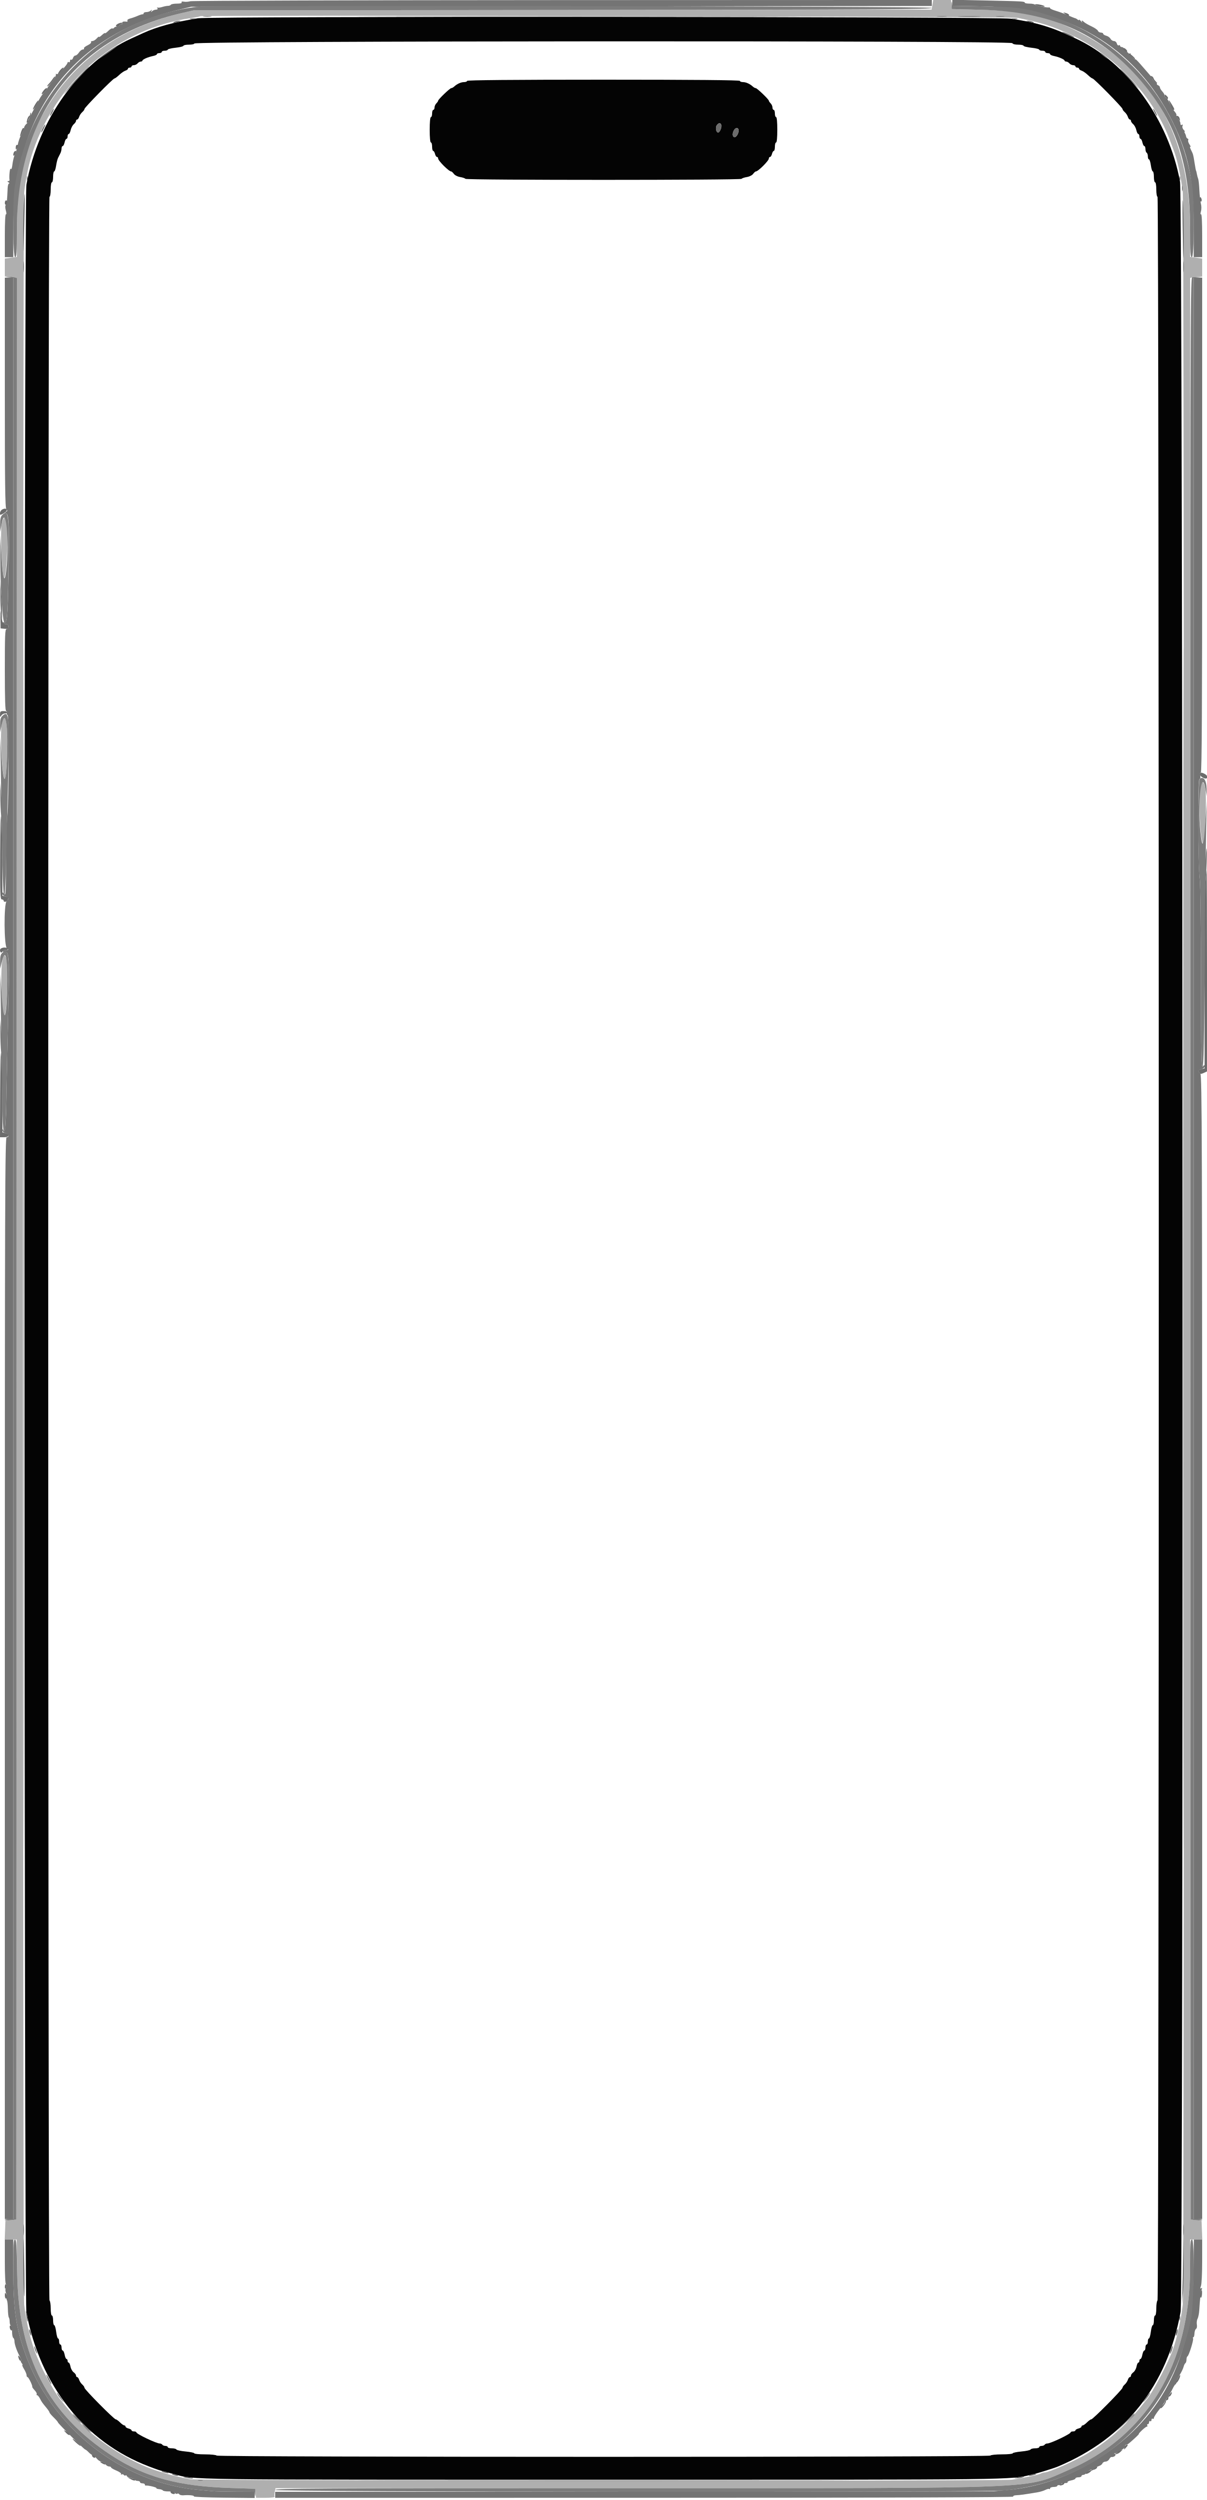 <?xml version="1.0" encoding="UTF-8"?>
<svg xmlns="http://www.w3.org/2000/svg" xmlns:xlink="http://www.w3.org/1999/xlink" id="svg" width="400" height="828.276" viewBox="0, 0, 400,828.276">
  <g id="svgg">
    <path id="path0" d="M309.001 1.594 L 308.732 3.187 186.466 3.304 L 64.200 3.420 60.242 4.330 C 38.923 9.232,22.770 21.378,13.210 39.697 C 7.585 50.477,5.620 59.774,5.607 75.662 L 5.600 85.125 3.600 85.400 L 1.600 85.675 1.600 88.638 L 1.600 91.600 2.700 91.605 C 3.305 91.608,4.205 91.719,4.700 91.852 L 5.600 92.093 5.500 413.747 L 5.400 735.400 3.600 735.600 L 1.800 735.800 1.683 738.900 L 1.566 742.000 3.542 742.000 L 5.518 742.000 5.697 753.300 C 6.134 780.970,15.962 799.898,37.000 813.587 C 48.052 820.778,59.143 823.794,76.560 824.346 L 84.600 824.600 84.724 826.100 L 84.848 827.600 88.048 827.600 C 89.835 827.600,91.149 827.442,91.025 827.241 C 90.903 827.044,90.915 826.324,91.052 825.641 L 91.300 824.400 208.592 824.400 C 348.148 824.400,339.378 824.763,354.102 818.377 C 380.121 807.092,394.368 783.444,394.393 751.500 L 394.400 742.000 396.417 742.000 L 398.434 742.000 398.317 738.900 L 398.200 735.800 396.400 735.600 L 394.600 735.400 394.500 413.747 L 394.400 92.093 395.300 91.852 C 395.795 91.719,396.695 91.608,397.300 91.605 L 398.400 91.600 398.400 88.638 L 398.400 85.675 396.400 85.400 L 394.400 85.125 394.400 75.983 C 394.400 45.221,381.848 22.925,357.616 10.646 C 346.957 5.245,339.869 3.618,325.400 3.253 L 315.400 3.000 315.276 1.500 L 315.152 0.000 312.211 0.000 L 309.270 0.000 309.001 1.594 M337.200 5.915 C 345.344 7.554,348.650 8.610,355.090 11.630 C 369.876 18.564,382.706 32.440,387.980 47.200 C 388.256 47.970,388.630 48.960,388.812 49.400 C 390.065 52.429,391.330 58.176,391.980 63.800 C 392.484 68.159,392.485 759.582,391.981 763.600 C 391.189 769.912,389.643 776.403,388.027 780.200 C 385.942 785.100,382.043 792.399,380.339 794.595 C 373.939 802.844,368.400 807.964,360.800 812.655 C 356.666 815.206,347.699 819.200,346.104 819.200 C 345.821 819.200,345.277 819.369,344.895 819.575 C 344.149 819.977,339.940 820.874,335.400 821.599 C 332.225 822.106,65.825 821.951,63.000 821.440 C 60.782 821.040,56.403 820.027,55.200 819.636 C 54.650 819.458,53.480 819.093,52.600 818.825 C 45.756 816.745,37.662 812.227,31.000 806.768 C 27.003 803.493,24.992 801.334,19.638 794.569 C 18.226 792.784,14.655 786.396,13.283 783.200 C 13.047 782.650,12.582 781.570,12.250 780.800 C 10.346 776.386,8.758 769.937,8.014 763.600 C 7.483 759.080,7.488 67.834,8.019 63.600 C 8.815 57.258,9.820 52.980,11.685 48.000 C 20.108 25.512,40.040 9.306,63.383 5.965 C 64.914 5.746,66.250 5.483,66.353 5.380 C 66.786 4.948,335.024 5.477,337.200 5.915 M0.531 173.953 C 0.038 177.016,0.736 191.687,1.365 191.479 C 2.221 191.196,2.920 175.466,2.200 172.700 C 1.715 170.838,0.939 171.420,0.531 173.953 M1.062 238.300 C 0.319 239.505,0.143 243.703,0.550 250.507 C 1.246 262.112,2.266 259.968,2.410 246.600 C 2.481 240.048,1.961 236.844,1.062 238.300 M397.795 260.700 C 396.941 265.067,397.996 282.092,398.943 279.200 C 399.437 277.689,399.863 264.001,399.488 261.674 C 399.034 258.853,398.246 258.400,397.795 260.700 M1.014 316.900 C 0.033 319.946,0.355 336.263,1.400 336.507 C 2.298 336.716,2.882 319.629,2.050 317.500 C 1.582 316.304,1.265 316.120,1.014 316.900 " stroke="none" fill="#afafaf" fill-rule="evenodd"></path>
    <path id="path1" d="M63.082 0.407 C 62.467 0.591,61.508 0.658,60.950 0.557 C 60.315 0.442,60.032 0.528,60.192 0.786 C 60.353 1.048,59.785 1.200,58.647 1.200 C 57.657 1.200,56.743 1.369,56.616 1.575 C 56.488 1.781,56.073 1.942,55.692 1.934 C 55.311 1.926,54.429 2.101,53.730 2.323 C 53.032 2.545,52.328 2.608,52.166 2.463 C 52.004 2.319,52.001 2.425,52.159 2.700 C 52.346 3.024,52.185 3.200,51.704 3.200 C 51.295 3.200,50.718 3.425,50.421 3.700 C 49.984 4.106,49.942 4.088,50.200 3.600 C 50.458 3.112,50.416 3.094,49.979 3.500 C 49.682 3.775,49.026 4.000,48.520 4.000 C 48.014 4.000,47.600 4.180,47.600 4.400 C 47.600 4.620,47.465 4.767,47.300 4.726 C 47.135 4.685,46.370 4.925,45.600 5.260 C 44.830 5.595,43.698 5.994,43.084 6.146 C 42.460 6.301,42.080 6.607,42.224 6.838 C 42.365 7.067,42.237 7.220,41.940 7.179 C 40.893 7.036,40.356 7.204,40.600 7.600 C 40.736 7.820,40.567 8.000,40.224 8.000 C 39.881 8.000,39.600 8.180,39.600 8.400 C 39.600 8.620,39.251 8.800,38.824 8.800 C 38.397 8.800,37.934 8.983,37.796 9.207 C 37.658 9.430,37.399 9.523,37.221 9.413 C 37.042 9.303,36.425 9.684,35.848 10.261 C 35.272 10.837,34.800 11.163,34.800 10.985 C 34.800 10.806,34.350 11.083,33.800 11.600 C 33.250 12.117,32.800 12.391,32.800 12.209 C 32.800 12.027,32.464 12.265,32.053 12.739 C 31.642 13.212,31.002 13.600,30.629 13.600 C 30.257 13.600,30.058 13.770,30.186 13.977 C 30.314 14.184,29.786 14.654,29.013 15.021 C 28.240 15.388,27.706 15.848,27.827 16.044 C 27.948 16.240,27.771 16.400,27.433 16.400 C 27.095 16.400,26.524 16.850,26.163 17.400 C 25.803 17.950,25.271 18.400,24.981 18.400 C 24.691 18.400,24.339 18.763,24.198 19.206 C 24.057 19.649,23.775 19.908,23.571 19.782 C 23.367 19.656,23.200 19.844,23.200 20.200 C 23.200 20.556,23.020 20.736,22.800 20.600 C 22.580 20.464,22.400 20.516,22.400 20.715 C 22.400 20.915,22.021 21.510,21.558 22.039 C 21.095 22.567,20.267 23.540,19.718 24.200 C 19.168 24.860,18.855 25.147,19.021 24.838 C 19.221 24.466,19.168 24.373,18.862 24.562 C 18.608 24.719,18.400 25.031,18.400 25.256 C 18.400 25.481,17.770 26.434,17.000 27.374 C 16.230 28.314,15.600 29.223,15.600 29.395 C 15.600 29.567,15.195 30.092,14.700 30.561 C 14.205 31.030,13.422 32.130,12.961 33.007 C 12.500 33.883,11.473 35.793,10.678 37.251 C 9.884 38.709,9.318 39.985,9.420 40.086 C 9.522 40.188,9.244 40.598,8.802 40.998 C 8.361 41.397,8.000 41.975,8.000 42.282 C 8.000 42.589,7.693 43.416,7.317 44.120 C 6.941 44.824,6.610 45.490,6.582 45.600 C 6.554 45.710,6.426 46.070,6.298 46.400 C 6.170 46.730,5.957 47.540,5.825 48.200 C 5.544 49.610,5.479 49.819,4.832 51.400 C 4.562 52.060,4.238 53.468,4.111 54.528 C 3.962 55.782,3.765 56.271,3.547 55.928 C 3.269 55.490,2.958 58.467,3.153 59.700 C 3.179 59.865,2.975 60.003,2.700 60.006 C 2.367 60.010,2.400 60.142,2.800 60.400 C 3.130 60.613,3.220 60.791,3.000 60.794 C 2.780 60.798,2.572 61.475,2.538 62.300 C 2.369 66.441,2.257 67.438,1.917 67.873 C 1.690 68.164,1.699 68.896,1.943 69.777 C 2.174 70.614,2.185 71.114,1.969 70.981 C 1.749 70.845,1.600 73.667,1.600 77.976 L 1.600 85.200 3.000 85.200 L 4.400 85.200 4.400 75.177 C 4.400 37.667,24.183 11.617,59.000 3.281 L 63.400 2.227 186.100 2.109 L 308.800 1.990 308.800 0.992 L 308.800 -0.005 186.500 0.034 C 119.235 0.056,63.697 0.224,63.082 0.407 M315.600 0.922 L 315.600 1.921 325.900 2.098 C 355.487 2.606,378.028 16.922,389.673 42.602 C 394.137 52.446,395.600 60.565,395.600 75.490 L 395.600 85.200 397.000 85.200 L 398.400 85.200 398.400 77.976 C 398.400 73.593,398.253 70.844,398.026 70.984 C 397.796 71.126,397.785 70.751,397.996 70.015 C 398.191 69.333,398.185 68.251,397.982 67.508 C 397.785 66.788,397.557 64.760,397.475 63.000 C 397.394 61.240,397.210 59.530,397.068 59.200 C 396.926 58.870,396.731 58.150,396.634 57.600 C 396.538 57.050,396.432 56.600,396.399 56.600 C 396.323 56.600,396.145 55.678,395.841 53.724 C 395.460 51.266,395.404 51.063,394.713 49.693 C 394.351 48.975,394.241 48.502,394.469 48.643 C 394.697 48.783,394.579 48.434,394.207 47.867 C 393.835 47.299,393.638 46.663,393.768 46.452 C 393.898 46.241,393.814 46.005,393.581 45.927 C 393.347 45.849,393.116 45.519,393.067 45.193 C 393.018 44.867,392.837 44.375,392.665 44.100 C 392.493 43.825,392.466 43.600,392.605 43.600 C 392.744 43.600,392.582 43.325,392.246 42.988 C 391.909 42.652,391.747 42.083,391.885 41.723 C 392.053 41.285,391.981 41.165,391.668 41.358 C 391.374 41.539,391.200 41.368,391.200 40.899 C 391.200 40.488,390.871 39.798,390.470 39.367 C 390.068 38.936,389.801 38.398,389.876 38.173 C 389.951 37.948,389.688 37.412,389.292 36.982 C 388.896 36.552,388.172 35.345,387.684 34.300 C 387.195 33.255,386.617 32.400,386.398 32.400 C 386.179 32.400,386.000 32.122,386.000 31.783 C 386.000 31.444,385.640 30.780,385.200 30.308 C 384.760 29.836,384.400 29.232,384.400 28.967 C 384.400 28.702,384.119 28.378,383.775 28.246 C 383.431 28.114,383.261 27.824,383.398 27.603 C 383.535 27.381,383.361 27.200,383.011 27.200 C 382.661 27.200,382.255 26.885,382.108 26.500 C 381.825 25.760,381.711 25.601,380.294 23.974 C 379.802 23.409,378.737 22.184,377.926 21.251 C 377.115 20.318,376.395 19.602,376.326 19.659 C 376.020 19.912,374.466 18.217,374.682 17.867 C 374.816 17.650,374.718 17.604,374.462 17.762 C 374.208 17.919,374.000 17.899,374.000 17.718 C 374.000 17.538,373.595 17.205,373.100 16.980 C 372.605 16.755,372.245 16.352,372.300 16.085 C 372.355 15.818,372.130 15.600,371.800 15.600 C 371.470 15.600,371.200 15.409,371.200 15.176 C 371.200 14.943,371.008 14.872,370.773 15.017 C 370.538 15.162,370.247 14.903,370.126 14.440 C 370.003 13.969,369.582 13.600,369.167 13.600 C 368.761 13.600,368.247 13.261,368.025 12.846 C 367.803 12.431,367.166 11.978,366.611 11.838 C 366.055 11.699,365.600 11.408,365.600 11.192 C 365.600 10.977,365.259 10.800,364.843 10.800 C 364.426 10.800,363.984 10.534,363.859 10.210 C 363.734 9.885,362.770 9.217,361.716 8.726 C 360.662 8.235,359.562 7.600,359.271 7.316 C 358.600 6.661,358.278 6.653,358.606 7.300 C 358.745 7.575,358.576 7.451,358.230 7.024 C 357.883 6.596,357.600 6.394,357.600 6.573 C 357.600 6.752,357.375 6.711,357.100 6.483 C 356.825 6.255,356.466 6.051,356.302 6.030 C 356.138 6.009,355.058 5.575,353.902 5.066 C 352.746 4.557,350.945 3.889,349.900 3.583 C 348.855 3.276,348.000 2.885,348.000 2.713 C 348.000 2.541,347.865 2.428,347.700 2.462 C 347.000 2.606,343.164 1.865,342.967 1.547 C 342.849 1.356,342.043 1.200,341.176 1.200 C 340.309 1.200,339.600 1.057,339.600 0.883 C 339.600 0.454,339.004 0.421,326.500 0.155 L 315.600 -0.077 315.600 0.922 M7.734 88.400 C 7.734 90.050,7.805 90.725,7.891 89.900 C 7.978 89.075,7.978 87.725,7.891 86.900 C 7.805 86.075,7.734 86.750,7.734 88.400 M392.134 88.400 C 392.134 90.050,392.205 90.725,392.291 89.900 C 392.378 89.075,392.378 87.725,392.291 86.900 C 392.205 86.075,392.134 86.750,392.134 88.400 M1.600 130.120 C 1.600 159.946,1.708 168.348,2.097 168.737 C 2.492 169.132,2.485 169.300,2.063 169.561 C 1.630 169.829,1.638 169.929,2.104 170.108 C 2.997 170.451,3.156 175.079,2.812 190.800 C 2.498 205.158,2.357 206.623,1.328 206.228 C 1.012 206.107,0.867 206.186,1.003 206.405 C 1.137 206.622,1.597 206.800,2.024 206.800 C 2.533 206.800,2.800 207.075,2.800 207.600 C 2.800 208.044,2.533 208.400,2.200 208.400 C 1.678 208.400,1.600 210.178,1.600 222.000 C 1.600 231.676,1.728 235.600,2.043 235.600 C 2.286 235.600,2.386 235.858,2.265 236.174 C 2.144 236.490,2.258 236.819,2.518 236.906 C 3.094 237.098,2.988 264.880,2.390 270.600 C 2.183 272.580,2.005 279.330,1.994 285.600 C 1.977 295.712,1.908 296.912,1.387 296.224 C 0.881 295.555,0.800 295.540,0.800 296.116 C 0.800 296.496,1.232 296.893,1.800 297.036 C 2.949 297.324,3.048 297.695,2.200 298.543 C 1.233 299.510,1.322 313.501,2.300 314.243 C 2.936 314.726,2.900 314.776,1.900 314.787 C 1.295 314.794,0.800 314.955,0.800 315.145 C 0.800 315.334,1.222 315.408,1.739 315.310 C 3.035 315.062,3.194 318.328,2.724 335.600 C 2.524 342.970,2.266 354.805,2.150 361.900 C 1.964 373.421,1.740 375.973,1.065 374.300 C 0.943 373.998,0.851 374.075,0.832 374.492 C 0.812 374.912,1.195 375.284,1.800 375.436 C 2.874 375.705,3.195 376.800,2.200 376.800 C 1.668 376.800,1.600 396.978,1.600 556.000 L 1.600 735.200 3.000 735.200 L 4.400 735.200 4.400 413.600 L 4.400 92.000 3.000 92.000 L 1.600 92.000 1.600 130.120 M395.600 413.600 L 395.600 735.200 397.000 735.200 L 398.400 735.200 398.400 545.771 C 398.400 377.924,398.332 356.275,397.800 355.743 C 396.952 354.895,397.051 354.524,398.200 354.236 C 398.768 354.093,399.200 353.696,399.200 353.316 C 399.200 352.740,399.119 352.755,398.613 353.424 C 398.095 354.109,398.022 350.667,398.000 324.200 C 397.987 307.700,397.810 292.927,397.608 291.372 C 397.000 286.695,396.911 258.296,397.504 258.099 C 397.811 257.996,397.907 257.568,397.756 256.967 C 397.609 256.380,397.688 256.000,397.957 256.000 C 398.280 256.000,398.400 233.747,398.400 174.000 L 398.400 92.000 397.000 92.000 L 395.600 92.000 395.600 413.600 M0.109 196.800 C 0.097 199.110,0.221 202.080,0.385 203.400 L 0.682 205.800 0.694 203.200 C 0.701 201.770,0.577 198.800,0.419 196.600 L 0.132 192.600 0.109 196.800 M0.118 263.400 C 0.111 265.600,0.232 268.750,0.388 270.400 L 0.671 273.400 0.688 270.400 C 0.698 268.750,0.577 265.600,0.419 263.400 L 0.132 259.400 0.118 263.400 M399.436 286.400 C 399.259 289.810,399.189 293.050,399.280 293.600 C 399.370 294.150,399.588 291.810,399.764 288.400 C 399.941 284.990,400.011 281.750,399.920 281.200 C 399.830 280.650,399.612 282.990,399.436 286.400 M0.117 341.800 C 0.110 344.000,0.232 347.150,0.388 348.800 L 0.671 351.800 0.691 348.600 C 0.701 346.840,0.580 343.690,0.420 341.600 L 0.129 337.800 0.117 341.800 M7.734 738.800 C 7.734 740.450,7.805 741.125,7.891 740.300 C 7.978 739.475,7.978 738.125,7.891 737.300 C 7.805 736.475,7.734 737.150,7.734 738.800 M392.134 738.800 C 392.134 740.450,392.205 741.125,392.291 740.300 C 392.378 739.475,392.378 738.125,392.291 737.300 C 392.205 736.475,392.134 737.150,392.134 738.800 M1.600 749.400 C 1.600 753.588,1.758 756.800,1.965 756.800 C 2.372 756.800,2.331 757.554,1.886 758.266 C 1.726 758.523,1.783 759.229,2.013 759.835 C 2.244 760.442,2.348 761.159,2.244 761.430 C 2.140 761.700,2.167 762.034,2.304 762.171 C 2.441 762.308,2.579 763.586,2.610 765.010 C 2.642 766.435,2.787 767.721,2.934 767.867 C 3.080 768.014,3.200 768.633,3.200 769.243 C 3.200 769.853,3.380 770.464,3.600 770.600 C 3.820 770.736,4.000 771.636,4.000 772.600 C 4.000 773.564,4.180 774.464,4.400 774.600 C 4.620 774.736,4.800 775.265,4.800 775.775 C 4.800 776.751,5.630 779.085,6.602 780.844 C 6.919 781.418,7.068 781.999,6.932 782.134 C 6.797 782.270,6.914 782.655,7.192 782.990 C 7.470 783.326,7.571 783.600,7.416 783.600 C 7.261 783.600,7.509 784.206,7.967 784.947 C 8.425 785.688,8.800 786.588,8.800 786.947 C 8.800 787.306,8.945 787.600,9.123 787.600 C 9.456 787.600,10.836 790.436,10.685 790.809 C 10.638 790.925,10.999 791.447,11.486 791.970 C 11.974 792.493,12.278 793.074,12.163 793.261 C 12.047 793.447,12.113 793.600,12.309 793.600 C 12.505 793.600,12.920 794.095,13.232 794.700 C 13.849 795.896,13.937 796.021,15.407 797.800 C 15.953 798.460,16.399 799.138,16.400 799.307 C 16.400 799.476,17.030 800.226,17.800 800.974 C 18.570 801.721,19.200 802.453,19.200 802.599 C 19.200 802.940,27.909 811.600,28.251 811.600 C 28.393 811.600,28.899 812.005,29.376 812.500 C 29.853 812.995,30.484 813.454,30.779 813.519 C 31.074 813.585,31.662 814.080,32.087 814.619 C 32.511 815.159,33.203 815.600,33.626 815.600 C 34.048 815.600,34.618 815.960,34.893 816.400 C 35.168 816.840,35.709 817.200,36.096 817.200 C 36.483 817.200,36.800 817.343,36.800 817.518 C 36.800 817.693,37.605 818.168,38.589 818.574 C 39.573 818.980,40.265 819.494,40.127 819.718 C 39.989 819.941,40.072 820.003,40.311 819.855 C 40.549 819.708,40.860 819.773,41.000 820.000 C 41.140 820.227,41.423 820.309,41.628 820.183 C 41.832 820.056,42.000 820.135,42.000 820.358 C 42.000 820.581,42.630 820.882,43.400 821.026 C 44.170 821.171,44.800 821.449,44.800 821.645 C 44.800 821.840,45.160 822.000,45.600 822.000 C 46.040 822.000,46.400 822.180,46.400 822.400 C 46.400 822.620,46.760 822.800,47.200 822.800 C 47.640 822.800,48.000 822.980,48.000 823.200 C 48.000 823.420,48.135 823.574,48.300 823.541 C 48.960 823.412,51.975 824.117,51.822 824.365 C 51.731 824.511,52.130 824.669,52.706 824.717 C 53.283 824.765,53.855 824.965,53.978 825.161 C 54.100 825.358,54.977 825.502,55.928 825.480 C 56.968 825.457,57.785 825.653,57.983 825.972 C 58.163 826.264,58.498 826.386,58.728 826.245 C 58.957 826.103,59.264 826.179,59.409 826.414 C 59.554 826.649,60.151 826.805,60.736 826.760 C 62.681 826.612,64.450 826.796,64.247 827.124 C 64.136 827.303,68.626 827.496,74.223 827.553 L 84.400 827.657 84.400 826.628 L 84.400 825.600 78.100 825.573 C 74.635 825.558,71.260 825.486,70.600 825.412 C 69.940 825.339,68.017 825.164,66.326 825.025 C 40.350 822.882,16.674 804.181,8.056 779.000 C 5.199 770.649,4.400 764.753,4.400 752.003 L 4.400 742.000 3.000 742.000 L 1.600 742.000 1.600 749.400 M395.497 753.700 C 395.073 782.114,384.335 802.253,362.600 815.398 C 353.621 820.829,343.431 824.220,333.674 825.025 C 331.983 825.164,330.060 825.339,329.400 825.412 C 328.740 825.486,274.875 825.558,209.700 825.573 L 91.200 825.600 91.200 826.604 L 91.200 827.607 213.619 827.596 C 293.586 827.589,335.954 827.449,335.795 827.193 C 335.661 826.975,336.054 826.777,336.676 826.748 C 338.143 826.681,339.171 826.541,343.800 825.776 C 344.680 825.631,345.872 825.269,346.449 824.972 C 347.026 824.675,347.611 824.545,347.749 824.683 C 347.887 824.821,348.000 824.723,348.000 824.467 C 348.000 824.210,348.540 824.000,349.200 824.000 C 349.860 824.000,350.400 823.830,350.400 823.623 C 350.400 823.416,350.765 823.316,351.211 823.402 C 351.657 823.488,351.916 823.388,351.787 823.179 C 351.557 822.806,351.921 822.688,353.291 822.692 C 353.671 822.693,353.898 822.558,353.794 822.391 C 353.691 822.224,354.235 821.970,355.004 821.826 C 355.772 821.682,356.400 821.392,356.400 821.182 C 356.400 820.972,356.850 820.800,357.400 820.800 C 357.950 820.800,358.400 820.620,358.400 820.400 C 358.400 820.180,358.661 820.000,358.980 820.000 C 359.299 820.000,359.704 819.775,359.880 819.500 C 360.354 818.759,362.185 817.766,361.777 818.470 C 361.609 818.762,361.905 818.616,362.435 818.146 C 362.966 817.676,363.788 817.174,364.263 817.031 C 364.738 816.887,365.227 816.506,365.350 816.185 C 365.474 815.863,365.934 815.600,366.373 815.600 C 366.813 815.600,367.364 815.242,367.598 814.804 C 367.832 814.366,368.154 814.035,368.312 814.067 C 369.071 814.224,370.058 813.483,369.534 813.150 C 369.125 812.891,369.164 812.811,369.700 812.806 C 370.085 812.803,370.400 812.659,370.400 812.488 C 370.400 812.316,370.940 811.972,371.600 811.722 C 372.260 811.473,372.800 810.984,372.800 810.635 C 372.800 810.286,372.988 810.000,373.217 810.000 C 373.658 810.000,373.950 809.777,376.230 807.700 C 377.015 806.985,377.556 806.400,377.432 806.400 C 377.308 806.400,377.772 805.860,378.463 805.200 C 379.154 804.540,379.883 804.000,380.083 804.000 C 380.283 804.000,380.336 803.820,380.200 803.600 C 380.064 803.380,380.143 803.200,380.376 803.200 C 380.609 803.200,380.800 802.919,380.800 802.576 C 380.800 802.233,380.980 802.064,381.200 802.200 C 381.420 802.336,381.600 802.156,381.600 801.800 C 381.600 801.444,381.780 801.264,382.000 801.400 C 382.220 801.536,382.400 801.412,382.400 801.124 C 382.400 800.836,383.210 799.568,384.200 798.307 C 385.190 797.047,386.000 795.894,386.000 795.745 C 386.000 795.597,386.422 794.919,386.938 794.238 C 387.454 793.557,388.195 792.325,388.584 791.500 C 388.973 790.675,389.412 790.000,389.560 790.000 C 389.709 790.000,389.856 789.656,389.887 789.236 C 389.919 788.815,390.400 787.750,390.956 786.869 C 391.513 785.988,392.085 784.800,392.228 784.229 C 392.372 783.659,392.649 783.094,392.844 782.973 C 393.040 782.852,393.200 782.328,393.200 781.810 C 393.200 781.291,393.344 780.807,393.520 780.733 C 393.988 780.538,395.653 775.210,395.383 774.772 C 395.256 774.567,395.298 774.400,395.476 774.399 C 395.654 774.399,395.820 773.840,395.845 773.157 C 395.869 772.474,396.103 771.783,396.364 771.622 C 396.637 771.454,396.752 770.851,396.636 770.208 C 396.524 769.591,396.632 768.714,396.876 768.259 C 397.119 767.803,397.373 766.524,397.439 765.415 C 397.665 761.602,397.922 759.398,398.229 758.634 C 398.444 758.097,398.397 757.955,398.069 758.157 C 397.722 758.372,397.705 758.177,398.001 757.397 C 398.221 756.820,398.400 753.120,398.400 749.174 L 398.400 742.000 397.036 742.000 L 395.672 742.000 395.497 753.700 " stroke="none" fill="#747474" fill-rule="evenodd"></path>
    <path id="path2" d="M65.600 6.050 C 57.772 7.315,52.061 8.853,47.545 10.914 C 46.365 11.453,44.554 12.278,43.520 12.747 C 26.326 20.560,12.674 39.581,8.745 61.200 C 7.930 65.687,7.930 761.513,8.745 766.000 C 13.156 790.272,28.164 809.178,49.400 817.216 C 52.190 818.272,52.869 818.503,54.066 818.800 C 54.800 818.982,56.390 819.399,57.600 819.728 C 64.816 821.687,58.221 821.600,200.048 821.598 C 339.652 821.597,334.209 821.660,341.800 819.940 C 343.816 819.483,349.118 817.850,350.600 817.229 C 372.949 807.876,386.821 790.395,391.255 766.000 C 392.235 760.609,392.049 65.559,391.067 60.200 C 387.258 39.427,373.483 20.558,356.400 12.712 C 351.176 10.313,349.878 9.776,347.200 8.905 C 343.538 7.713,340.244 6.981,335.030 6.197 C 330.453 5.509,69.830 5.367,65.600 6.050 M335.500 14.300 C 335.600 14.599,336.376 14.800,337.433 14.800 C 338.405 14.800,339.200 14.966,339.200 15.168 C 339.200 15.371,340.370 15.662,341.800 15.815 C 343.230 15.968,344.400 16.252,344.400 16.447 C 344.400 16.641,344.850 16.800,345.400 16.800 C 345.950 16.800,346.400 16.980,346.400 17.200 C 346.400 17.420,346.760 17.600,347.200 17.600 C 347.640 17.600,348.000 17.758,348.000 17.950 C 348.000 18.143,348.584 18.417,349.297 18.559 C 350.943 18.889,352.800 19.704,352.800 20.098 C 352.800 20.264,353.048 20.400,353.351 20.400 C 353.654 20.400,354.126 20.670,354.400 21.000 C 354.674 21.330,355.236 21.600,355.649 21.600 C 356.062 21.600,356.400 21.780,356.400 22.000 C 356.400 22.220,356.670 22.400,357.000 22.400 C 357.330 22.400,357.600 22.568,357.600 22.773 C 357.600 22.978,357.981 23.267,358.448 23.415 C 358.914 23.563,359.841 24.205,360.507 24.842 C 361.173 25.479,361.875 26.000,362.067 26.000 C 362.549 26.000,372.000 35.620,372.000 36.110 C 372.000 36.328,372.334 36.797,372.743 37.153 C 373.151 37.509,373.613 38.205,373.770 38.700 C 373.926 39.195,374.222 39.600,374.427 39.600 C 374.632 39.600,374.800 39.804,374.800 40.053 C 374.800 40.302,375.136 40.797,375.546 41.153 C 375.957 41.509,376.421 42.386,376.578 43.100 C 376.735 43.815,377.029 44.400,377.232 44.400 C 377.434 44.400,377.600 44.760,377.600 45.200 C 377.600 45.640,377.766 46.000,377.968 46.000 C 378.171 46.000,378.455 46.540,378.600 47.200 C 378.745 47.860,379.029 48.400,379.232 48.400 C 379.434 48.400,379.600 48.839,379.600 49.376 C 379.600 49.913,379.780 50.464,380.000 50.600 C 380.220 50.736,380.400 51.287,380.400 51.824 C 380.400 52.361,380.563 52.800,380.762 52.800 C 380.962 52.800,381.249 53.700,381.400 54.800 C 381.551 55.900,381.838 56.800,382.038 56.800 C 382.237 56.800,382.400 57.610,382.400 58.600 C 382.400 59.590,382.580 60.400,382.800 60.400 C 383.022 60.400,383.200 61.467,383.200 62.800 C 383.200 64.133,383.378 65.200,383.600 65.200 C 384.155 65.200,384.155 761.857,383.600 762.200 C 383.380 762.336,383.200 763.517,383.200 764.824 C 383.200 766.141,383.022 767.200,382.800 767.200 C 382.580 767.200,382.400 767.920,382.400 768.800 C 382.400 769.680,382.233 770.400,382.029 770.400 C 381.825 770.400,381.534 771.390,381.383 772.600 C 381.232 773.810,380.949 774.800,380.754 774.800 C 380.559 774.800,380.400 775.250,380.400 775.800 C 380.400 776.350,380.220 776.800,380.000 776.800 C 379.780 776.800,379.600 777.250,379.600 777.800 C 379.600 778.350,379.428 778.800,379.218 778.800 C 379.008 778.800,378.718 779.430,378.574 780.200 C 378.429 780.970,378.151 781.600,377.955 781.600 C 377.760 781.600,377.600 781.870,377.600 782.200 C 377.600 782.530,377.440 782.800,377.245 782.800 C 377.049 782.800,376.778 783.391,376.643 784.113 C 376.507 784.835,376.037 785.685,375.598 786.001 C 375.159 786.318,374.800 786.807,374.800 787.088 C 374.800 787.370,374.632 787.600,374.427 787.600 C 374.222 787.600,373.926 788.005,373.770 788.500 C 373.613 788.995,373.151 789.691,372.743 790.047 C 372.334 790.403,372.000 790.890,372.000 791.129 C 372.000 791.682,362.191 801.600,361.644 801.600 C 361.420 801.600,360.786 802.050,360.236 802.600 C 359.686 803.150,359.048 803.600,358.818 803.600 C 358.588 803.600,358.400 803.777,358.400 803.992 C 358.400 804.208,357.950 804.498,357.400 804.636 C 356.850 804.774,356.400 805.047,356.400 805.243 C 356.400 805.440,356.040 805.600,355.600 805.600 C 355.160 805.600,354.800 805.742,354.800 805.916 C 354.800 806.441,348.166 809.600,347.063 809.600 C 346.724 809.600,346.336 809.780,346.200 810.000 C 346.064 810.220,345.603 810.400,345.176 810.400 C 344.749 810.400,344.400 810.580,344.400 810.800 C 344.400 811.020,343.785 811.200,343.033 811.200 C 342.282 811.200,341.607 811.375,341.533 811.589 C 341.460 811.803,340.095 812.099,338.500 812.246 C 336.905 812.394,335.600 812.669,335.600 812.857 C 335.600 813.046,333.991 813.200,332.024 813.200 C 330.057 813.200,328.336 813.380,328.200 813.600 C 327.857 814.155,72.143 814.155,71.800 813.600 C 71.664 813.380,69.943 813.200,67.976 813.200 C 66.009 813.200,64.400 813.046,64.400 812.857 C 64.400 812.669,63.095 812.394,61.500 812.246 C 59.905 812.099,58.540 811.803,58.467 811.589 C 58.393 811.375,57.718 811.200,56.967 811.200 C 56.215 811.200,55.600 811.020,55.600 810.800 C 55.600 810.580,55.251 810.400,54.824 810.400 C 54.397 810.400,53.936 810.220,53.800 810.000 C 53.664 809.780,53.276 809.600,52.937 809.600 C 51.834 809.600,45.200 806.441,45.200 805.916 C 45.200 805.742,44.840 805.600,44.400 805.600 C 43.960 805.600,43.600 805.440,43.600 805.243 C 43.600 805.047,43.150 804.774,42.600 804.636 C 42.050 804.498,41.600 804.208,41.600 803.992 C 41.600 803.777,41.412 803.600,41.182 803.600 C 40.952 803.600,40.314 803.150,39.764 802.600 C 39.214 802.050,38.581 801.600,38.357 801.600 C 37.800 801.600,28.000 791.709,28.000 791.146 C 28.000 790.897,27.666 790.403,27.257 790.047 C 26.849 789.691,26.387 788.995,26.230 788.500 C 26.074 788.005,25.778 787.600,25.573 787.600 C 25.368 787.600,25.200 787.370,25.200 787.088 C 25.200 786.807,24.841 786.318,24.402 786.001 C 23.963 785.685,23.493 784.835,23.357 784.113 C 23.222 783.391,22.951 782.800,22.755 782.800 C 22.560 782.800,22.400 782.530,22.400 782.200 C 22.400 781.870,22.240 781.600,22.045 781.600 C 21.849 781.600,21.571 780.970,21.426 780.200 C 21.282 779.430,20.992 778.800,20.782 778.800 C 20.572 778.800,20.400 778.350,20.400 777.800 C 20.400 777.250,20.220 776.800,20.000 776.800 C 19.780 776.800,19.600 776.350,19.600 775.800 C 19.600 775.250,19.441 774.800,19.246 774.800 C 19.051 774.800,18.768 773.810,18.617 772.600 C 18.466 771.390,18.175 770.400,17.971 770.400 C 17.767 770.400,17.600 769.680,17.600 768.800 C 17.600 767.920,17.420 767.200,17.200 767.200 C 16.978 767.200,16.800 766.141,16.800 764.824 C 16.800 763.517,16.620 762.336,16.400 762.200 C 15.845 761.857,15.845 65.200,16.400 65.200 C 16.622 65.200,16.800 64.133,16.800 62.800 C 16.800 61.467,16.978 60.400,17.200 60.400 C 17.420 60.400,17.600 59.590,17.600 58.600 C 17.600 57.610,17.760 56.800,17.955 56.800 C 18.150 56.800,18.435 55.964,18.588 54.941 C 18.741 53.919,19.032 52.749,19.233 52.341 C 19.435 51.934,19.780 51.242,20.000 50.805 C 20.220 50.368,20.400 49.648,20.400 49.205 C 20.400 48.762,20.566 48.400,20.768 48.400 C 20.971 48.400,21.255 47.860,21.400 47.200 C 21.545 46.540,21.829 46.000,22.032 46.000 C 22.234 46.000,22.400 45.640,22.400 45.200 C 22.400 44.760,22.566 44.400,22.768 44.400 C 22.971 44.400,23.265 43.815,23.422 43.100 C 23.579 42.386,24.043 41.509,24.454 41.153 C 24.864 40.797,25.200 40.302,25.200 40.053 C 25.200 39.804,25.368 39.600,25.573 39.600 C 25.778 39.600,26.074 39.195,26.230 38.700 C 26.387 38.205,26.849 37.509,27.257 37.153 C 27.666 36.797,28.000 36.328,28.000 36.110 C 28.000 35.620,37.451 26.000,37.933 26.000 C 38.125 26.000,38.827 25.479,39.493 24.842 C 40.159 24.205,41.086 23.563,41.552 23.415 C 42.019 23.267,42.400 22.978,42.400 22.773 C 42.400 22.568,42.670 22.400,43.000 22.400 C 43.330 22.400,43.600 22.220,43.600 22.000 C 43.600 21.780,43.938 21.600,44.351 21.600 C 44.764 21.600,45.326 21.330,45.600 21.000 C 45.874 20.670,46.346 20.400,46.649 20.400 C 46.952 20.400,47.200 20.264,47.200 20.098 C 47.200 19.704,49.057 18.889,50.703 18.559 C 51.416 18.417,52.000 18.143,52.000 17.950 C 52.000 17.758,52.360 17.600,52.800 17.600 C 53.240 17.600,53.600 17.420,53.600 17.200 C 53.600 16.980,54.050 16.800,54.600 16.800 C 55.150 16.800,55.600 16.641,55.600 16.447 C 55.600 16.252,56.770 15.968,58.200 15.815 C 59.630 15.662,60.800 15.371,60.800 15.168 C 60.800 14.966,61.610 14.800,62.600 14.800 C 63.590 14.800,64.400 14.627,64.400 14.414 C 64.400 13.528,335.205 13.414,335.500 14.300 M154.800 26.800 C 154.800 27.020,154.348 27.200,153.795 27.200 C 152.776 27.200,151.479 27.788,150.487 28.700 C 150.188 28.975,149.766 29.200,149.549 29.200 C 149.100 29.200,145.200 32.944,145.200 33.375 C 145.200 33.530,144.930 33.927,144.600 34.257 C 144.270 34.587,144.000 35.204,144.000 35.629 C 144.000 36.053,143.820 36.400,143.600 36.400 C 143.380 36.400,143.200 36.940,143.200 37.600 C 143.200 38.260,143.020 38.800,142.800 38.800 C 142.559 38.800,142.400 40.467,142.400 43.000 C 142.400 45.533,142.559 47.200,142.800 47.200 C 143.020 47.200,143.200 47.830,143.200 48.600 C 143.200 49.370,143.360 50.000,143.557 50.000 C 143.753 50.000,144.026 50.450,144.164 51.000 C 144.302 51.550,144.592 52.000,144.808 52.000 C 145.023 52.000,145.200 52.232,145.200 52.517 C 145.200 53.257,148.752 56.800,149.495 56.800 C 149.676 56.800,150.086 57.165,150.408 57.611 C 150.734 58.064,151.659 58.528,152.505 58.663 C 153.337 58.796,154.114 59.061,154.232 59.253 C 154.514 59.708,245.486 59.708,245.768 59.253 C 245.886 59.061,246.663 58.796,247.495 58.663 C 248.341 58.528,249.266 58.064,249.592 57.611 C 249.914 57.165,250.324 56.800,250.505 56.800 C 251.248 56.800,254.800 53.257,254.800 52.517 C 254.800 52.232,254.977 52.000,255.192 52.000 C 255.408 52.000,255.698 51.550,255.836 51.000 C 255.974 50.450,256.247 50.000,256.443 50.000 C 256.640 50.000,256.800 49.370,256.800 48.600 C 256.800 47.830,256.980 47.200,257.200 47.200 C 257.441 47.200,257.600 45.533,257.600 43.000 C 257.600 40.467,257.441 38.800,257.200 38.800 C 256.980 38.800,256.800 38.260,256.800 37.600 C 256.800 36.940,256.620 36.400,256.400 36.400 C 256.180 36.400,256.000 36.053,256.000 35.629 C 256.000 35.204,255.730 34.587,255.400 34.257 C 255.070 33.927,254.800 33.530,254.800 33.375 C 254.800 32.944,250.900 29.200,250.451 29.200 C 250.234 29.200,249.812 28.975,249.513 28.700 C 248.521 27.788,247.224 27.200,246.205 27.200 C 245.652 27.200,245.200 27.020,245.200 26.800 C 245.200 26.536,229.867 26.400,200.000 26.400 C 170.133 26.400,154.800 26.536,154.800 26.800 M239.029 41.331 C 239.334 42.125,238.469 44.089,237.898 43.901 C 237.212 43.675,237.035 42.081,237.618 41.378 C 238.217 40.657,238.763 40.639,239.029 41.331 M244.787 43.300 C 244.771 44.435,243.791 45.765,243.227 45.416 C 242.686 45.083,242.681 44.169,243.214 43.174 C 243.786 42.104,244.803 42.186,244.787 43.300 " stroke="none" fill="#040404" fill-rule="evenodd"></path>
    <path id="path3" d="M315.345 1.400 L 315.400 3.000 325.400 3.253 C 347.741 3.817,363.992 10.846,377.067 25.600 C 389.444 39.567,394.400 53.982,394.400 76.020 C 394.400 83.913,394.484 85.200,395.000 85.200 C 395.740 85.200,395.874 67.968,395.177 62.407 C 391.861 35.956,373.718 13.725,348.686 5.438 C 340.640 2.774,337.375 2.295,325.923 2.098 L 315.646 1.922 315.468 0.861 C 315.369 0.274,315.315 0.515,315.345 1.400 M65.000 2.276 C 33.206 6.411,9.610 29.940,4.826 62.277 C 4.121 67.038,4.259 85.200,5.000 85.200 C 5.516 85.200,5.601 83.875,5.607 75.700 C 5.636 38.138,25.381 12.345,60.242 4.330 L 64.200 3.420 186.500 3.304 C 294.314 3.201,308.800 3.117,308.800 2.594 C 308.800 2.038,69.227 1.726,65.000 2.276 M67.507 5.490 C 68.226 5.579,69.306 5.577,69.907 5.486 C 70.508 5.395,69.920 5.322,68.600 5.324 C 67.280 5.326,66.788 5.401,67.507 5.490 M310.691 5.489 C 311.401 5.577,312.661 5.579,313.491 5.492 C 314.321 5.405,313.740 5.333,312.200 5.331 C 310.660 5.329,309.981 5.400,310.691 5.489 M330.307 5.490 C 331.026 5.579,332.106 5.577,332.707 5.486 C 333.308 5.395,332.720 5.322,331.400 5.324 C 330.080 5.326,329.588 5.401,330.307 5.490 M391.693 62.400 C 391.693 63.170,391.775 63.485,391.876 63.100 C 391.976 62.715,391.976 62.085,391.876 61.700 C 391.775 61.315,391.693 61.630,391.693 62.400 M2.900 91.891 L 4.400 92.048 4.400 413.624 L 4.400 735.200 3.000 735.200 C 2.230 735.200,1.600 735.343,1.600 735.518 C 1.600 735.693,2.455 735.738,3.500 735.618 L 5.400 735.400 5.500 413.747 L 5.600 92.093 4.700 91.852 C 4.205 91.719,3.260 91.639,2.600 91.673 C 1.591 91.725,1.638 91.759,2.900 91.891 M395.100 91.876 C 394.433 92.050,394.404 107.621,394.500 413.729 L 394.600 735.400 396.500 735.618 C 397.545 735.738,398.400 735.693,398.400 735.518 C 398.400 735.343,397.770 735.200,397.000 735.200 L 395.600 735.200 395.600 413.624 L 395.600 92.048 397.100 91.891 L 398.600 91.734 397.200 91.714 C 396.430 91.702,395.485 91.775,395.100 91.876 M0.675 170.717 C 0.186 171.257,0.014 172.115,0.051 173.831 L 0.103 176.200 0.497 173.900 C 1.842 166.047,3.211 179.126,2.074 188.968 C 1.527 193.693,0.919 191.953,0.517 184.516 L 0.132 177.400 0.107 184.600 C 0.075 193.763,0.839 206.083,1.451 206.285 C 2.348 206.581,2.502 204.762,2.798 190.400 C 3.199 170.884,2.914 168.243,0.675 170.717 M0.791 237.209 C 0.173 237.827,0.010 238.502,0.045 240.300 L 0.089 242.600 0.469 240.600 C 1.488 235.227,2.499 238.353,2.410 246.600 C 2.270 259.608,1.256 262.103,0.541 251.200 L 0.082 244.200 0.244 253.200 C 0.334 258.150,0.514 269.670,0.645 278.800 C 0.955 300.335,1.673 303.179,2.059 284.400 C 2.202 277.470,2.497 265.410,2.714 257.600 C 3.266 237.765,3.005 234.995,0.791 237.209 M397.603 257.998 C 396.917 258.422,396.922 286.095,397.608 291.372 C 397.810 292.927,397.981 307.691,397.988 324.180 C 397.998 348.164,398.100 354.060,398.500 353.660 C 398.888 353.272,399.059 345.365,399.262 318.280 C 399.407 299.096,399.616 279.350,399.726 274.400 L 399.928 265.400 399.464 272.271 C 398.892 280.747,398.434 281.674,397.820 275.600 C 396.819 265.697,398.212 254.106,399.514 261.500 L 399.919 263.800 399.860 261.247 C 399.795 258.493,398.896 257.199,397.603 257.998 M0.629 315.829 C 0.192 316.266,0.014 317.149,0.045 318.729 L 0.090 321.000 0.545 318.928 C 1.640 313.941,2.500 316.740,2.410 325.000 C 2.271 337.945,1.263 340.373,0.541 329.507 L 0.081 322.600 0.238 331.400 C 0.324 336.240,0.492 347.580,0.611 356.600 C 0.830 373.139,0.918 374.800,1.578 374.800 C 1.784 374.800,2.032 369.202,2.150 361.900 C 2.266 354.805,2.524 342.970,2.724 335.600 C 3.257 316.009,2.988 313.469,0.629 315.829 M4.400 752.003 C 4.400 764.753,5.199 770.649,8.056 779.000 C 16.674 804.181,40.350 822.882,66.326 825.025 C 68.017 825.164,69.940 825.339,70.600 825.412 C 71.260 825.486,74.623 825.558,78.073 825.573 L 84.347 825.600 84.528 826.700 C 84.639 827.368,84.688 827.171,84.655 826.200 L 84.600 824.600 76.560 824.346 C 59.143 823.794,48.052 820.778,37.000 813.587 C 15.962 799.898,6.134 780.970,5.697 753.300 C 5.549 743.976,5.420 742.000,4.959 742.000 C 4.495 742.000,4.400 743.704,4.400 752.003 M394.393 751.500 C 394.368 783.444,380.121 807.092,354.102 818.377 C 339.378 824.763,348.154 824.400,208.542 824.400 C 104.391 824.400,91.200 824.468,91.200 825.001 C 91.200 825.686,325.483 825.858,332.600 825.179 C 364.301 822.154,388.099 800.459,394.663 768.600 C 395.651 763.806,395.957 742.000,395.036 742.000 C 394.473 742.000,394.399 743.086,394.393 751.500 M25.200 801.400 C 25.946 802.170,26.647 802.800,26.757 802.800 C 26.867 802.800,26.346 802.170,25.600 801.400 C 24.854 800.630,24.153 800.000,24.043 800.000 C 23.933 800.000,24.454 800.630,25.200 801.400 M374.378 801.500 L 373.000 803.000 374.500 801.622 C 375.896 800.338,376.184 800.000,375.878 800.000 C 375.812 800.000,375.137 800.675,374.378 801.500 M28.400 804.600 C 29.146 805.370,29.847 806.000,29.957 806.000 C 30.067 806.000,29.546 805.370,28.800 804.600 C 28.054 803.830,27.353 803.200,27.243 803.200 C 27.133 803.200,27.654 803.830,28.400 804.600 M65.700 821.876 C 66.085 821.976,66.715 821.976,67.100 821.876 C 67.485 821.775,67.170 821.693,66.400 821.693 C 65.630 821.693,65.315 821.775,65.700 821.876 " stroke="none" fill="#7c7c7c" fill-rule="evenodd"></path>
    <path id="path4" d="M343.035 1.562 C 343.236 1.746,344.104 2.003,344.965 2.133 C 345.826 2.264,346.366 2.221,346.165 2.038 C 345.964 1.854,345.096 1.597,344.235 1.467 C 343.374 1.336,342.834 1.379,343.035 1.562 M352.976 4.620 C 353.836 5.262,354.568 5.396,354.230 4.848 C 354.110 4.655,353.605 4.394,353.106 4.268 C 352.232 4.048,352.227 4.060,352.976 4.620 M131.932 5.500 C 164.565 5.556,217.845 5.556,250.332 5.500 C 282.820 5.444,256.120 5.397,191.000 5.397 C 125.880 5.397,99.300 5.444,131.932 5.500 M318.100 5.497 C 319.805 5.572,322.595 5.572,324.300 5.497 C 326.005 5.422,324.610 5.361,321.200 5.361 C 317.790 5.361,316.395 5.422,318.100 5.497 M63.105 6.283 C 63.602 6.379,64.322 6.375,64.705 6.275 C 65.087 6.175,64.680 6.096,63.800 6.101 C 62.920 6.105,62.607 6.187,63.105 6.283 M335.505 6.283 C 336.002 6.379,336.722 6.375,337.105 6.275 C 337.487 6.175,337.080 6.096,336.200 6.101 C 335.320 6.105,335.007 6.187,335.505 6.283 M57.800 7.200 C 56.781 7.638,57.832 7.638,59.200 7.200 C 60.004 6.943,60.043 6.877,59.400 6.868 C 58.960 6.862,58.240 7.011,57.800 7.200 M340.800 7.200 C 342.168 7.638,343.219 7.638,342.200 7.200 C 341.760 7.011,341.040 6.862,340.600 6.868 C 339.957 6.877,339.996 6.943,340.800 7.200 M39.300 7.770 C 38.272 8.249,38.112 8.800,39.000 8.800 C 39.330 8.800,39.600 8.633,39.600 8.429 C 39.600 8.225,39.915 7.996,40.300 7.920 C 40.685 7.844,40.820 7.684,40.600 7.566 C 40.380 7.448,39.795 7.540,39.300 7.770 M352.000 10.576 C 352.000 10.780,355.548 12.407,355.951 12.388 C 356.314 12.370,355.005 11.645,353.396 10.973 C 352.628 10.652,352.000 10.473,352.000 10.576 M35.693 17.189 C 34.135 18.283,32.747 19.363,32.607 19.588 C 32.407 19.913,38.113 15.998,38.767 15.362 C 39.447 14.701,38.074 15.517,35.693 17.189 M372.219 15.969 C 371.969 16.373,373.028 17.336,373.503 17.138 C 373.685 17.062,373.517 16.692,373.131 16.315 C 372.745 15.938,372.335 15.782,372.219 15.969 M364.544 17.509 C 364.860 18.021,367.200 19.753,367.200 19.475 C 367.200 19.376,366.539 18.791,365.732 18.175 C 364.924 17.559,364.389 17.259,364.544 17.509 M374.000 17.692 C 374.000 17.753,374.540 18.313,375.201 18.936 C 375.861 19.559,376.296 19.794,376.167 19.459 C 375.972 18.951,374.000 17.343,374.000 17.692 M372.984 24.800 C 377.510 29.656,378.444 30.554,376.104 27.800 C 374.982 26.480,373.108 24.500,371.940 23.400 C 370.669 22.203,371.088 22.766,372.984 24.800 M26.353 25.102 C 24.729 26.808,22.797 29.013,22.061 30.002 C 20.763 31.744,20.775 31.738,22.454 29.800 C 23.406 28.700,25.435 26.495,26.961 24.900 C 28.487 23.305,29.639 22.000,29.521 22.000 C 29.403 22.000,27.977 23.396,26.353 25.102 M19.900 23.287 C 19.515 23.768,19.200 24.317,19.200 24.505 C 19.200 24.693,18.992 24.719,18.738 24.562 C 18.441 24.378,18.385 24.453,18.583 24.773 C 18.752 25.046,19.008 25.119,19.151 24.935 C 19.295 24.751,19.846 24.105,20.376 23.500 C 20.906 22.895,21.173 22.402,20.970 22.405 C 20.766 22.408,20.285 22.805,19.900 23.287 M17.482 26.131 C 17.137 26.657,16.551 27.392,16.180 27.763 C 15.809 28.134,15.586 28.519,15.686 28.619 C 15.785 28.718,16.454 28.068,17.173 27.173 C 17.892 26.279,18.397 25.463,18.294 25.361 C 18.192 25.259,17.826 25.605,17.482 26.131 M381.429 25.506 C 381.665 25.668,381.975 26.115,382.117 26.500 C 382.259 26.885,382.606 27.197,382.887 27.194 C 383.229 27.190,383.257 27.090,382.971 26.894 C 382.735 26.732,382.425 26.285,382.283 25.900 C 382.141 25.515,381.794 25.203,381.513 25.206 C 381.171 25.210,381.143 25.310,381.429 25.506 M14.281 30.213 C 13.886 30.756,13.711 31.200,13.892 31.200 C 14.229 31.200,15.600 29.751,15.600 29.395 C 15.600 28.903,14.935 29.315,14.281 30.213 M386.000 31.771 C 386.000 32.117,386.191 32.400,386.424 32.400 C 386.657 32.400,386.720 32.625,386.565 32.900 C 386.346 33.288,386.398 33.294,386.796 32.926 C 387.211 32.542,387.184 32.327,386.654 31.797 C 386.070 31.213,386.000 31.210,386.000 31.771 M11.633 34.633 C 11.157 35.440,10.842 36.176,10.934 36.267 C 11.026 36.359,11.490 35.774,11.967 34.967 C 12.443 34.160,12.758 33.424,12.666 33.333 C 12.574 33.241,12.110 33.826,11.633 34.633 M387.619 34.100 C 387.836 34.595,388.121 35.315,388.253 35.700 C 388.385 36.085,388.652 36.400,388.847 36.400 C 389.351 36.400,389.301 36.216,388.360 34.623 C 387.414 33.018,387.027 32.745,387.619 34.100 M17.000 37.200 C 16.659 37.860,16.469 38.400,16.579 38.400 C 16.689 38.400,17.059 37.860,17.400 37.200 C 17.741 36.540,17.931 36.000,17.821 36.000 C 17.711 36.000,17.341 36.540,17.000 37.200 M382.600 37.200 C 382.941 37.860,383.311 38.400,383.421 38.400 C 383.531 38.400,383.341 37.860,383.000 37.200 C 382.659 36.540,382.289 36.000,382.179 36.000 C 382.069 36.000,382.259 36.540,382.600 37.200 M10.032 37.667 C 10.014 38.033,9.833 38.393,9.630 38.467 C 9.426 38.540,9.130 39.122,8.971 39.760 C 8.758 40.619,8.809 40.842,9.168 40.620 C 9.435 40.455,9.551 40.217,9.425 40.092 C 9.300 39.966,9.479 39.434,9.824 38.908 C 10.168 38.382,10.363 37.737,10.257 37.476 C 10.148 37.208,10.049 37.291,10.032 37.667 M390.293 39.200 C 390.670 39.640,391.011 40.000,391.051 40.000 C 391.092 40.000,391.031 39.640,390.916 39.200 C 390.801 38.760,390.459 38.400,390.157 38.400 C 389.737 38.400,389.768 38.587,390.293 39.200 M237.618 41.378 C 237.035 42.081,237.212 43.675,237.898 43.901 C 238.171 43.991,238.584 43.569,238.814 42.964 C 239.494 41.174,238.682 40.097,237.618 41.378 M14.181 42.437 C 13.829 43.118,13.612 43.745,13.699 43.832 C 13.786 43.919,14.156 43.362,14.522 42.595 C 15.344 40.870,15.059 40.738,14.181 42.437 M6.958 43.800 C 6.422 45.510,6.578 45.590,7.390 44.020 C 8.077 42.691,8.132 42.400,7.698 42.400 C 7.532 42.400,7.199 43.030,6.958 43.800 M243.214 43.174 C 242.681 44.169,242.686 45.083,243.227 45.416 C 243.791 45.765,244.771 44.435,244.787 43.300 C 244.803 42.186,243.786 42.104,243.214 43.174 M5.206 48.900 C 5.211 49.628,5.286 49.685,5.600 49.200 C 6.101 48.424,6.101 48.000,5.600 48.000 C 5.380 48.000,5.203 48.405,5.206 48.900 M4.550 50.587 C 4.143 51.648,4.589 51.996,5.062 50.987 C 5.321 50.435,5.359 50.000,5.150 50.000 C 4.944 50.000,4.674 50.264,4.550 50.587 M8.893 59.200 C 8.893 59.970,8.975 60.285,9.076 59.900 C 9.176 59.515,9.176 58.885,9.076 58.500 C 8.975 58.115,8.893 58.430,8.893 59.200 M390.893 59.200 C 390.893 59.970,390.975 60.285,391.076 59.900 C 391.176 59.515,391.176 58.885,391.076 58.500 C 390.975 58.115,390.893 58.430,390.893 59.200 M7.863 67.894 C 7.721 70.042,7.632 74.950,7.667 78.800 C 7.725 85.309,7.751 85.043,8.026 75.000 C 8.338 63.591,8.289 61.458,7.863 67.894 M391.916 74.400 C 391.998 80.230,392.127 85.180,392.202 85.400 C 392.450 86.133,392.300 69.846,392.030 66.800 C 391.884 65.150,391.833 68.570,391.916 74.400 M397.600 65.933 C 397.600 66.410,397.764 66.800,397.965 66.800 C 398.371 66.800,398.311 65.777,397.878 65.345 C 397.725 65.192,397.600 65.457,397.600 65.933 M1.600 67.224 C 1.600 67.677,1.780 67.936,2.000 67.800 C 2.519 67.479,2.519 66.400,2.000 66.400 C 1.780 66.400,1.600 66.771,1.600 67.224 M7.799 413.600 C 7.799 591.030,7.844 663.615,7.900 574.900 C 7.956 486.185,7.956 341.015,7.900 252.300 C 7.844 163.585,7.799 236.170,7.799 413.600 M392.199 413.600 C 392.199 591.030,392.244 663.615,392.300 574.900 C 392.356 486.185,392.356 341.015,392.300 252.300 C 392.244 163.585,392.199 236.170,392.199 413.600 M0.700 168.833 C 0.315 169.057,-0.000 169.582,0.000 170.001 C 0.000 170.732,0.048 170.735,1.197 170.081 C 2.339 169.431,2.583 168.780,1.775 168.538 C 1.569 168.476,1.085 168.609,0.700 168.833 M0.150 204.800 L 0.200 208.200 1.500 208.325 C 2.587 208.430,2.800 208.316,2.800 207.625 C 2.800 207.075,2.541 206.800,2.024 206.800 C 0.972 206.800,0.653 206.188,0.354 203.600 C 0.141 201.759,0.108 201.954,0.150 204.800 M0.012 236.700 C 0.023 237.640,0.083 237.698,0.432 237.100 C 0.656 236.715,1.191 236.400,1.620 236.400 C 2.049 236.400,2.400 236.220,2.400 236.000 C 2.400 235.780,1.860 235.600,1.200 235.600 C 0.155 235.600,0.002 235.742,0.012 236.700 M397.600 256.571 C 397.600 256.885,398.140 257.411,398.800 257.740 C 400.240 258.458,400.652 257.177,399.226 256.414 C 398.158 255.842,397.600 255.896,397.600 256.571 M0.065 282.900 C 0.008 296.084,0.076 298.000,0.600 298.000 C 0.930 298.000,1.200 298.180,1.200 298.400 C 1.200 299.046,2.292 298.858,2.557 298.167 C 2.895 297.288,2.913 297.315,1.800 297.036 L 0.800 296.785 0.748 285.292 C 0.719 278.972,0.568 272.450,0.412 270.800 C 0.245 269.029,0.103 273.985,0.065 282.900 M399.463 292.900 C 399.320 295.375,399.203 310.132,399.202 325.692 L 399.200 353.985 398.200 354.236 C 397.134 354.503,397.026 354.707,397.529 355.499 C 397.782 355.897,398.062 355.897,398.920 355.499 L 399.994 355.000 399.997 321.700 C 399.999 303.385,399.938 288.400,399.861 288.400 C 399.785 288.400,399.606 290.425,399.463 292.900 M0.000 314.800 C 0.000 315.240,0.180 315.600,0.400 315.600 C 0.620 315.600,0.800 315.420,0.800 315.200 C 0.800 314.980,1.261 314.800,1.824 314.800 C 2.404 314.800,2.740 314.627,2.600 314.400 C 2.110 313.607,0.000 313.932,0.000 314.800 M0.065 361.500 L 0.000 376.800 1.400 376.800 C 3.058 376.800,3.345 375.823,1.800 375.436 L 0.800 375.185 0.748 363.692 C 0.719 357.372,0.568 350.850,0.412 349.200 C 0.246 347.436,0.103 352.505,0.065 361.500 M7.684 749.400 C 7.695 753.800,7.824 758.750,7.970 760.400 C 8.116 762.050,8.167 758.630,8.084 752.800 C 8.002 746.970,7.873 742.020,7.798 741.800 C 7.724 741.580,7.672 745.000,7.684 749.400 M392.088 748.400 C 392.037 752.250,391.917 757.200,391.820 759.400 L 391.643 763.400 392.022 759.600 C 392.230 757.510,392.351 752.560,392.291 748.600 L 392.181 741.400 392.088 748.400 M1.600 757.667 C 1.600 758.143,1.725 758.408,1.878 758.255 C 2.311 757.823,2.371 756.800,1.965 756.800 C 1.764 756.800,1.600 757.190,1.600 757.667 M397.821 759.858 C 397.675 760.440,397.709 761.069,397.896 761.256 C 398.084 761.444,398.279 760.968,398.331 760.198 C 398.442 758.541,398.193 758.375,397.821 759.858 M1.606 760.500 C 1.603 761.105,1.780 761.600,2.000 761.600 C 2.506 761.600,2.506 760.783,2.000 760.000 C 1.698 759.532,1.611 759.643,1.606 760.500 M8.672 767.000 C 8.799 768.100,8.969 769.075,9.051 769.167 C 9.332 769.482,9.120 766.999,8.780 766.000 C 8.551 765.326,8.516 765.651,8.672 767.000 M390.893 768.000 C 390.893 768.770,390.975 769.085,391.076 768.700 C 391.176 768.315,391.176 767.685,391.076 767.300 C 390.975 766.915,390.893 767.230,390.893 768.000 M3.206 770.876 C 3.218 771.881,3.987 772.708,3.994 771.724 C 3.997 771.242,3.820 770.736,3.600 770.600 C 3.380 770.464,3.203 770.588,3.206 770.876 M9.656 772.000 C 9.656 772.330,9.811 772.960,10.000 773.400 C 10.217 773.904,10.344 773.978,10.344 773.600 C 10.344 773.270,10.189 772.640,10.000 772.200 C 9.783 771.696,9.656 771.622,9.656 772.000 M389.829 772.629 C 389.681 773.215,389.638 773.772,389.732 773.866 C 389.827 773.960,390.024 773.558,390.171 772.971 C 390.319 772.385,390.362 771.828,390.268 771.734 C 390.173 771.640,389.976 772.042,389.829 772.629 M11.429 778.000 C 11.576 778.550,11.864 779.270,12.067 779.600 C 12.325 780.017,12.357 779.895,12.171 779.200 C 12.024 778.650,11.736 777.930,11.533 777.600 C 11.275 777.183,11.243 777.305,11.429 778.000 M388.044 778.444 C 387.798 779.151,387.666 779.800,387.752 779.885 C 387.838 779.971,388.109 779.462,388.356 778.756 C 388.602 778.049,388.734 777.400,388.648 777.315 C 388.562 777.229,388.291 777.738,388.044 778.444 M6.041 780.600 C 6.075 781.480,6.674 782.527,6.918 782.132 C 7.059 781.904,6.916 781.376,6.600 780.959 C 6.284 780.542,6.032 780.380,6.041 780.600 M16.000 788.400 C 16.449 789.280,16.906 790.000,17.016 790.000 C 17.126 790.000,16.849 789.280,16.400 788.400 C 15.951 787.520,15.494 786.800,15.384 786.800 C 15.274 786.800,15.551 787.520,16.000 788.400 M390.386 787.901 C 390.085 788.505,389.756 789.163,389.657 789.362 C 389.558 789.561,389.695 789.588,389.963 789.423 C 390.469 789.110,391.330 787.197,391.078 786.945 C 390.999 786.866,390.688 787.296,390.386 787.901 M387.100 793.997 C 386.495 794.839,386.000 795.696,386.000 795.902 C 386.000 796.108,385.639 796.603,385.198 797.002 C 384.756 797.402,384.482 797.815,384.588 797.921 C 384.854 798.187,386.370 796.315,386.387 795.700 C 386.394 795.425,386.580 795.200,386.800 795.200 C 387.020 795.200,387.200 794.930,387.200 794.600 C 387.200 794.270,387.361 794.000,387.557 794.000 C 387.901 794.000,388.534 792.801,388.309 792.576 C 388.249 792.516,387.705 793.156,387.100 793.997 M19.166 793.500 C 19.383 793.885,20.034 794.740,20.612 795.400 C 21.408 796.308,21.348 796.138,20.364 794.700 C 19.080 792.822,18.402 792.144,19.166 793.500 M379.636 794.700 C 378.652 796.138,378.592 796.308,379.388 795.400 C 380.446 794.192,381.353 792.800,381.082 792.800 C 381.001 792.800,380.351 793.655,379.636 794.700 M27.000 802.800 C 28.750 804.560,30.271 806.000,30.381 806.000 C 30.491 806.000,29.150 804.560,27.400 802.800 C 25.650 801.040,24.129 799.600,24.019 799.600 C 23.909 799.600,25.250 801.040,27.000 802.800 M372.591 802.900 L 369.400 806.200 372.700 803.009 C 374.515 801.255,376.000 799.770,376.000 799.709 C 376.000 799.418,375.554 799.835,372.591 802.900 M21.762 805.942 C 22.181 806.414,22.687 806.800,22.886 806.800 C 23.449 806.800,22.850 806.054,21.878 805.544 C 21.006 805.087,21.005 805.090,21.762 805.942 M25.078 809.202 C 25.781 809.861,26.501 810.397,26.678 810.394 C 26.855 810.390,26.391 809.850,25.646 809.194 C 23.882 807.639,23.418 807.646,25.078 809.202 M372.684 810.800 C 372.569 811.240,372.508 811.600,372.549 811.600 C 372.589 811.600,372.930 811.240,373.307 810.800 C 373.832 810.187,373.863 810.000,373.443 810.000 C 373.141 810.000,372.799 810.360,372.684 810.800 M371.100 811.876 C 370.715 811.976,370.400 812.212,370.400 812.400 C 370.400 812.588,370.085 812.824,369.700 812.924 C 369.047 813.095,369.049 813.110,369.717 813.154 C 370.111 813.179,370.820 812.840,371.292 812.400 C 371.764 811.960,372.072 811.621,371.975 811.646 C 371.879 811.672,371.485 811.775,371.100 811.876 M30.492 813.675 C 30.691 814.273,31.600 814.602,31.600 814.076 C 31.600 813.861,31.315 813.576,30.967 813.443 C 30.577 813.293,30.394 813.382,30.492 813.675 M33.233 815.746 C 34.040 816.451,35.352 816.873,34.851 816.265 C 34.549 815.899,34.024 815.600,33.684 815.600 C 33.345 815.600,33.142 815.666,33.233 815.746 M362.853 817.707 C 362.582 817.978,362.234 818.224,362.080 818.254 C 360.962 818.469,360.023 818.964,359.842 819.434 C 359.615 820.027,361.116 819.387,361.645 818.666 C 361.779 818.482,362.049 818.331,362.245 818.330 C 362.840 818.327,363.808 817.674,363.570 817.437 C 363.447 817.314,363.125 817.435,362.853 817.707 M53.633 818.944 C 53.725 819.023,54.340 819.208,55.000 819.356 C 55.876 819.552,56.038 819.515,55.600 819.218 C 55.060 818.853,53.232 818.598,53.633 818.944 M57.400 820.000 C 57.840 820.189,58.470 820.344,58.800 820.344 C 59.178 820.344,59.104 820.217,58.600 820.000 C 58.160 819.811,57.530 819.656,57.200 819.656 C 56.822 819.656,56.896 819.783,57.400 820.000 M341.400 820.000 C 340.381 820.438,341.432 820.438,342.800 820.000 C 343.604 819.743,343.643 819.677,343.000 819.668 C 342.560 819.662,341.840 819.811,341.400 820.000 M61.000 820.790 C 61.764 821.128,64.314 821.357,63.967 821.056 C 63.875 820.976,62.990 820.804,62.000 820.673 C 60.798 820.514,60.466 820.553,61.000 820.790 M337.200 820.800 C 335.833 821.088,335.828 821.095,337.000 821.119 C 337.660 821.133,338.560 820.989,339.000 820.800 C 339.962 820.387,339.164 820.387,337.200 820.800 M43.335 821.430 C 43.960 821.778,44.575 821.959,44.702 821.831 C 45.029 821.504,44.769 821.349,43.400 821.055 L 42.200 820.797 43.335 821.430 M134.100 821.900 C 170.345 821.956,229.655 821.956,265.900 821.900 C 302.145 821.844,272.490 821.798,200.000 821.798 C 127.510 821.798,97.855 821.844,134.100 821.900 M351.776 822.975 C 351.008 823.543,351.008 823.548,351.778 823.440 C 352.206 823.379,352.626 823.121,352.712 822.865 C 352.915 822.255,352.717 822.278,351.776 822.975 M56.510 825.731 C 56.702 826.307,58.000 826.607,58.000 826.076 C 58.000 825.866,57.630 825.596,57.177 825.478 C 56.654 825.341,56.411 825.433,56.510 825.731 " stroke="none" fill="#6c6c6c" fill-rule="evenodd"></path>
  </g>
</svg>
